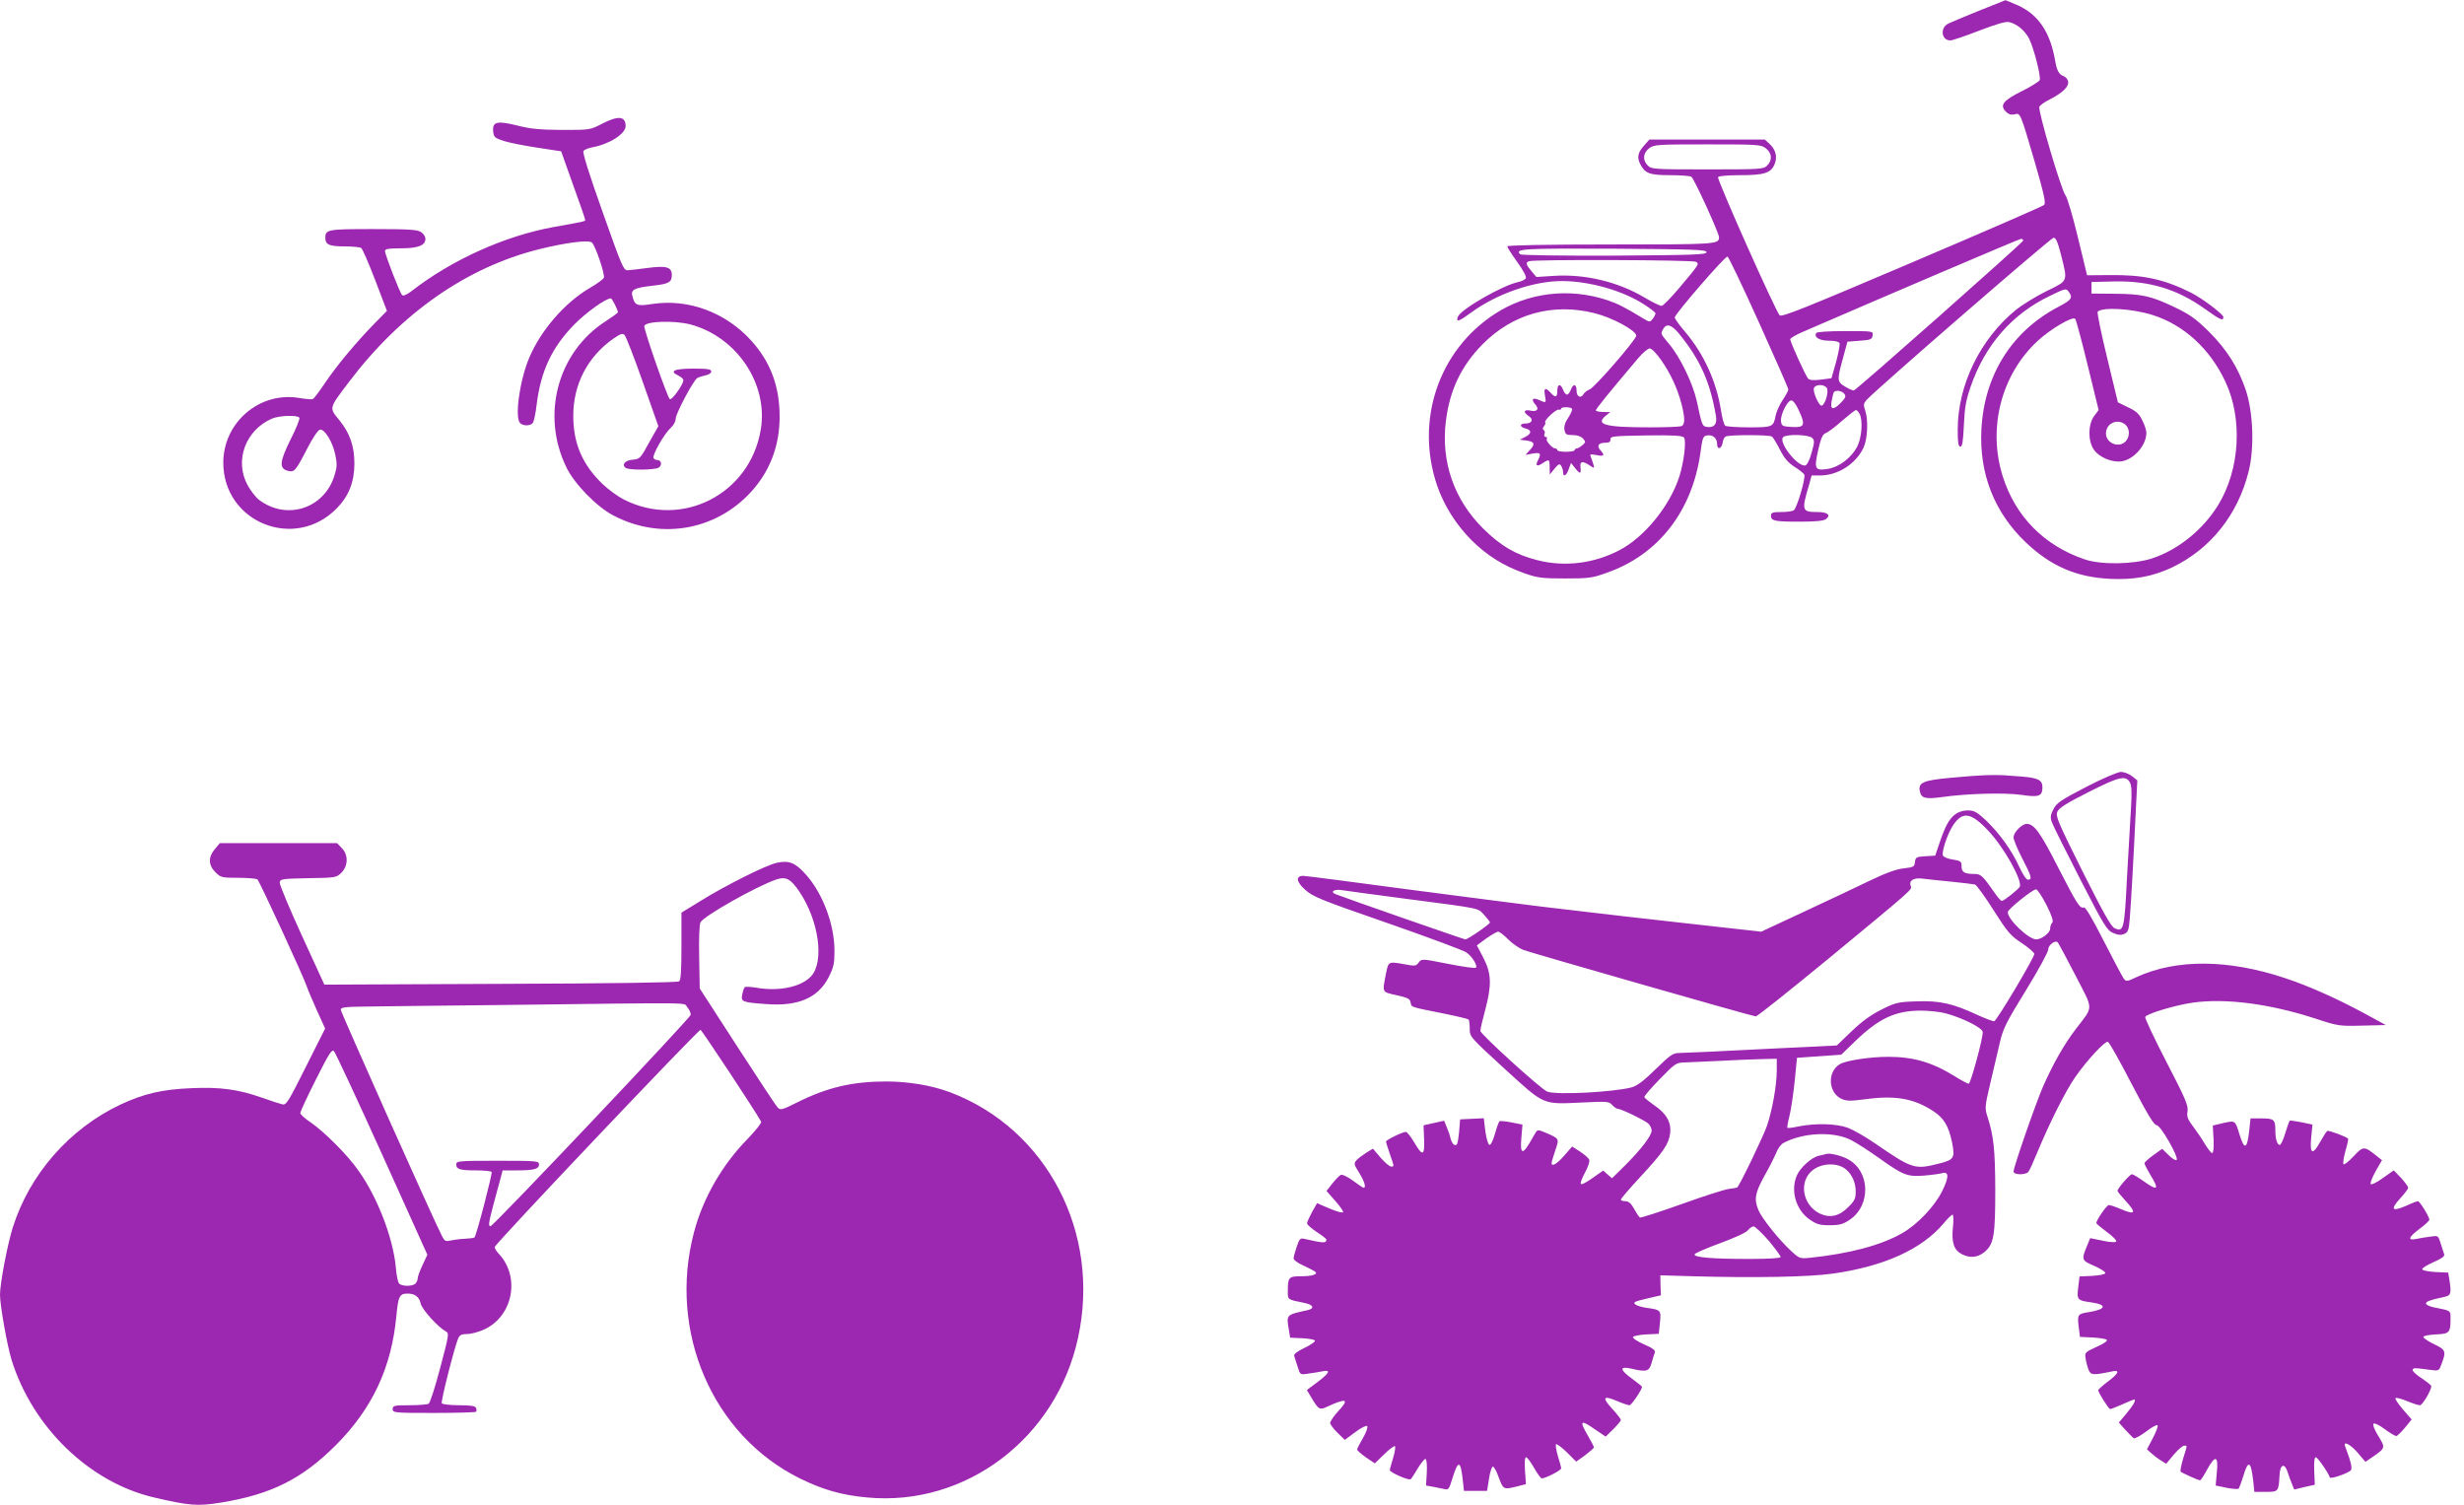 <?xml version="1.0" standalone="no"?>
<!DOCTYPE svg PUBLIC "-//W3C//DTD SVG 20010904//EN"
 "http://www.w3.org/TR/2001/REC-SVG-20010904/DTD/svg10.dtd">
<svg version="1.0" xmlns="http://www.w3.org/2000/svg"
 width="1280pt" height="782pt" viewBox="0 0 1280 782"
 preserveAspectRatio="xMidYMid meet">
<g transform="translate(0,782) scale(0.1,-0.1)"
fill="#9c27b0" stroke="none">
<path d="M10280 7764 c-74 -30 -146 -60 -160 -67 -43 -22 -35 -87 12 -87 10 0
78 23 150 51 92 35 139 49 156 44 41 -10 81 -44 103 -86 24 -48 62 -196 55
-215 -3 -7 -45 -34 -94 -58 -98 -49 -115 -73 -81 -107 13 -13 27 -17 44 -13
31 8 29 12 106 -250 49 -171 58 -211 47 -221 -7 -7 -316 -141 -687 -299 -554
-236 -676 -285 -686 -274 -22 23 -327 707 -320 718 4 6 50 10 116 10 124 0
159 11 178 58 15 37 6 74 -26 104 l-25 23 -300 0 -300 0 -29 -33 c-31 -35 -36
-60 -18 -95 25 -48 48 -57 154 -57 55 0 105 -4 111 -8 14 -8 144 -293 144
-314 0 -37 -9 -38 -562 -38 -344 0 -538 -4 -538 -10 0 -5 23 -41 51 -80 28
-38 49 -76 46 -84 -3 -8 -21 -17 -39 -21 -81 -16 -300 -142 -315 -181 -11 -30
6 -24 69 22 130 96 322 164 471 164 142 0 316 -49 427 -121 33 -21 60 -42 60
-47 0 -4 -6 -17 -14 -28 -14 -17 -17 -18 -40 -4 -108 65 -139 81 -194 100
-200 67 -416 41 -587 -71 -292 -190 -414 -553 -300 -890 36 -105 98 -203 179
-285 81 -80 165 -133 275 -172 68 -24 91 -27 211 -27 126 0 141 2 221 31 265
94 439 319 482 619 11 82 14 90 35 93 30 5 52 -14 52 -45 0 -32 24 -25 29 8 1
13 8 27 15 31 15 10 228 10 241 0 6 -4 24 -34 41 -67 22 -44 42 -68 76 -90 26
-16 49 -35 51 -41 8 -17 -39 -176 -55 -185 -7 -5 -37 -9 -65 -9 -45 0 -53 -3
-53 -19 0 -27 18 -31 149 -31 82 0 123 4 136 13 28 21 9 37 -43 37 -81 0 -84
8 -46 135 l15 55 43 0 c94 0 187 60 227 145 21 46 25 144 8 194 -10 27 -8 35
7 53 51 56 958 843 972 843 12 0 22 -23 39 -90 35 -140 38 -132 -75 -187 -53
-26 -125 -70 -160 -98 -186 -152 -302 -391 -302 -622 0 -68 3 -88 14 -88 10 0
14 27 18 113 4 89 11 129 35 198 75 217 215 378 412 472 80 39 84 40 97 22 24
-32 16 -43 -55 -80 -241 -127 -383 -354 -398 -635 -12 -231 67 -432 231 -588
130 -123 261 -180 436 -189 127 -6 223 12 325 60 199 96 340 273 396 497 31
121 24 310 -15 425 -40 117 -98 209 -191 302 -68 67 -99 89 -176 126 -125 60
-172 70 -314 71 l-120 1 0 30 0 30 117 3 c184 4 329 -40 474 -144 78 -56 94
-63 94 -41 -1 15 -109 97 -169 127 -138 69 -246 93 -418 91 l-121 -1 -48 198
c-26 108 -55 206 -64 217 -21 24 -144 440 -136 460 3 8 28 26 57 40 67 35 99
67 92 94 -3 11 -14 23 -24 26 -23 8 -34 28 -43 80 -25 147 -87 239 -193 287
-34 15 -64 27 -65 27 -2 -1 -64 -25 -138 -55z m-1106 -715 c31 -25 34 -61 6
-89 -19 -19 -33 -20 -310 -20 -277 0 -291 1 -310 20 -28 28 -25 64 6 89 26 20
39 21 304 21 265 0 278 -1 304 -21z m1336 -479 c0 -9 -862 -772 -879 -778 -5
-2 -25 7 -45 19 -43 25 -44 34 -12 149 l23 85 64 5 c57 4 64 7 67 28 3 22 3
22 -142 22 -90 0 -147 -4 -151 -10 -13 -22 17 -40 67 -40 31 0 50 -5 54 -13 3
-8 -6 -52 -18 -98 l-24 -84 -54 -7 c-38 -5 -59 -3 -67 5 -13 14 -93 189 -93
205 0 5 28 22 63 37 417 181 1125 483 1135 484 6 1 12 -3 12 -9z m-1645 -60
c0 -13 -61 -15 -479 -18 -284 -1 -484 2 -489 7 -29 29 11 31 486 29 421 -3
482 -5 482 -18z m272 -364 c84 -186 153 -343 153 -349 0 -7 -14 -32 -30 -56
-16 -24 -32 -60 -36 -80 -11 -59 -15 -61 -138 -61 -61 0 -116 4 -123 8 -7 4
-17 41 -23 81 -24 150 -88 291 -186 407 -30 35 -54 68 -54 75 0 17 262 320
274 316 6 -2 79 -155 163 -341z m-327 314 c18 -11 19 -10 -85 -134 -44 -52
-86 -95 -93 -95 -7 -1 -48 19 -90 44 -139 82 -308 122 -469 112 l-92 -6 -25
30 c-29 34 -32 45 -13 52 23 10 852 7 867 -3z m-526 -267 c92 -23 216 -90 216
-117 0 -20 -216 -269 -242 -279 -12 -4 -26 -15 -31 -23 -14 -26 -37 -16 -37
16 0 36 -17 39 -30 5 -5 -14 -14 -25 -20 -25 -6 0 -15 11 -20 25 -13 34 -30
31 -30 -5 0 -35 -10 -38 -35 -10 -27 30 -37 24 -29 -15 7 -39 6 -40 -31 -23
-32 15 -43 4 -21 -21 24 -26 12 -42 -24 -34 -35 7 -39 -8 -8 -29 26 -17 17
-38 -18 -38 -31 0 -31 -18 1 -26 33 -8 32 -27 -2 -44 l-28 -14 30 -4 c46 -5
52 -18 24 -48 l-24 -27 38 7 c40 7 45 0 26 -36 -15 -28 -4 -34 25 -14 34 22
36 21 36 -21 l1 -38 24 30 c21 25 27 28 35 15 5 -8 10 -23 10 -32 0 -29 17
-20 29 14 l12 33 24 -30 c25 -30 29 -28 25 13 -2 26 12 28 47 5 26 -17 26 -17
21 2 -3 11 -9 29 -13 39 -8 17 -5 18 28 12 41 -8 45 -2 21 25 -21 23 -10 39
25 39 21 0 28 5 27 18 -1 16 15 17 185 20 145 2 189 -1 197 -11 13 -16 0 -126
-24 -202 -49 -153 -181 -315 -311 -383 -133 -70 -286 -88 -427 -52 -113 29
-189 73 -282 165 -151 150 -219 347 -193 557 20 162 80 287 190 399 157 159
365 217 583 162z m2897 -9 c163 -51 300 -176 380 -348 90 -192 75 -454 -37
-638 -79 -129 -208 -234 -345 -279 -96 -31 -263 -34 -349 -5 -210 71 -360 222
-426 431 -79 250 -9 526 179 702 66 62 183 131 197 117 5 -5 34 -114 65 -241
l57 -233 -24 -32 c-32 -46 -32 -130 0 -175 28 -40 98 -68 146 -59 64 12 126
84 126 148 0 12 -9 41 -21 64 -16 34 -31 48 -74 68 l-53 26 -56 232 c-31 127
-53 235 -49 239 26 25 179 16 284 -17z m-2460 -96 c110 -134 163 -252 193
-429 7 -42 -9 -62 -46 -57 -25 3 -27 9 -53 132 -20 92 -86 230 -145 300 -45
54 -44 51 -30 77 17 30 43 23 81 -23z m-92 -138 c49 -70 84 -145 106 -228 19
-76 19 -108 -1 -116 -9 -3 -82 -6 -163 -6 -232 0 -285 14 -230 60 l24 19 -37
1 c-21 0 -38 4 -38 8 0 8 66 89 219 270 24 29 52 52 61 52 10 0 36 -27 59 -60z
m860 -144 c13 -15 -6 -87 -25 -93 -14 -5 -48 72 -41 91 8 20 51 21 66 2z m91
-31 c11 -13 8 -21 -15 -45 -41 -43 -59 -40 -50 7 4 21 9 41 11 45 9 13 41 9
54 -7z m-234 -90 c34 -74 28 -87 -38 -83 -49 3 -53 5 -56 30 -4 33 33 108 54
108 9 0 26 -23 40 -55z m-1180 12 c4 -4 -5 -24 -18 -45 -18 -26 -24 -47 -21
-65 5 -24 10 -27 43 -27 23 0 43 -7 53 -18 15 -17 15 -19 -3 -35 -11 -9 -25
-17 -30 -17 -6 0 -10 -4 -10 -9 0 -4 -20 -8 -45 -8 -25 0 -45 4 -45 8 0 5 -4
9 -10 9 -16 0 -51 40 -45 50 4 6 1 10 -5 10 -7 0 -10 7 -7 15 4 8 2 17 -4 21
-6 4 -6 11 2 20 6 8 9 17 6 20 -8 9 56 69 70 66 7 -2 13 1 13 5 0 10 47 10 56
0z m1494 -26 c18 -35 12 -123 -12 -171 -30 -58 -94 -107 -154 -116 -66 -10
-71 0 -49 97 14 62 23 83 39 89 12 4 50 33 85 64 36 31 68 56 72 56 5 0 13 -9
19 -19z m1382 -58 c22 -20 23 -61 1 -85 -34 -38 -103 -11 -103 40 0 54 62 81
102 45z m-1628 -68 c13 -13 12 -22 -3 -77 -11 -39 -24 -64 -33 -66 -40 -8
-141 121 -115 147 17 17 132 14 151 -4z"/>
<path d="M3125 7176 c-59 -31 -62 -31 -205 -31 -116 1 -163 5 -233 23 -105 26
-130 20 -125 -31 3 -29 8 -34 54 -49 28 -9 107 -25 175 -35 l124 -19 62 -174
c35 -96 63 -178 63 -182 0 -8 0 -8 -162 -37 -255 -46 -532 -171 -741 -334 -24
-18 -42 -26 -48 -20 -12 12 -89 210 -89 229 0 11 18 14 83 14 89 0 127 15 127
50 0 10 -10 26 -22 34 -19 13 -60 16 -248 16 -237 0 -250 -2 -250 -45 0 -36
20 -45 100 -45 41 0 80 -4 86 -8 7 -4 39 -79 73 -167 l61 -160 -64 -65 c-96
-98 -199 -222 -258 -310 -29 -43 -57 -81 -63 -83 -5 -3 -38 0 -73 6 -204 33
-391 -127 -392 -335 -1 -312 372 -462 590 -238 62 63 91 137 91 232 0 90 -23
157 -78 225 -54 66 -56 59 50 199 270 357 611 595 986 689 142 35 258 50 276
35 17 -14 69 -166 62 -183 -3 -7 -35 -31 -73 -53 -129 -75 -255 -220 -315
-363 -50 -119 -76 -310 -47 -339 16 -16 53 -15 66 1 5 6 15 50 20 97 22 175
80 297 197 416 60 61 162 134 188 134 7 0 37 -60 37 -73 0 -2 -29 -23 -64 -46
-250 -161 -337 -488 -203 -760 41 -85 158 -205 244 -249 253 -133 552 -74 734
145 85 103 129 227 129 368 0 158 -47 284 -147 395 -134 148 -327 219 -514
191 -80 -13 -92 -8 -104 41 -9 34 11 43 107 54 82 9 98 18 98 55 0 42 -28 50
-126 37 -43 -6 -90 -11 -103 -12 -22 -1 -30 19 -131 304 -71 199 -105 309 -99
316 6 7 26 15 47 19 88 16 172 70 172 110 0 52 -38 56 -125 11z m460 -1041
c242 -64 407 -309 367 -547 -56 -336 -410 -516 -711 -363 -30 15 -78 50 -107
77 -107 101 -156 212 -156 358 0 164 75 308 210 402 37 25 46 28 57 17 7 -8
50 -117 94 -243 l81 -230 -48 -85 c-45 -83 -49 -86 -85 -89 -40 -3 -60 -27
-36 -43 19 -12 146 -11 169 1 21 11 17 40 -5 40 -8 0 -17 5 -20 10 -9 14 57
129 89 157 15 14 26 33 26 48 0 26 92 199 112 211 6 4 25 10 42 14 18 3 31 12
31 20 0 12 -18 15 -94 15 -99 0 -127 -13 -77 -36 14 -7 26 -17 26 -24 0 -22
-61 -108 -71 -98 -14 14 -137 367 -132 380 10 25 154 29 238 8z m-2030 -485
c4 -6 -17 -57 -46 -114 -57 -115 -60 -150 -13 -162 33 -8 39 -2 99 114 29 57
57 98 67 100 24 5 66 -63 80 -131 10 -48 9 -64 -5 -109 -54 -171 -249 -233
-392 -124 -17 13 -43 47 -59 76 -69 127 -11 285 126 345 39 17 134 20 143 5z"/>
<path d="M10837 3732 c-133 -69 -154 -84 -170 -116 -15 -29 -17 -42 -8 -67 6
-17 72 -150 147 -296 126 -245 139 -266 172 -280 26 -11 41 -12 58 -4 19 8 23
20 28 83 6 73 20 316 32 577 l7 137 -28 22 c-15 12 -41 22 -57 22 -16 0 -94
-33 -181 -78z m226 26 c11 -18 12 -48 7 -138 -4 -63 -13 -226 -21 -363 -13
-267 -17 -280 -64 -259 -19 9 -58 79 -167 296 -129 259 -141 287 -130 310 8
19 50 45 159 100 160 81 194 89 216 54z"/>
<path d="M10315 3793 c-33 -1 -117 -7 -187 -14 -140 -13 -166 -25 -154 -73 8
-33 30 -38 112 -27 132 19 327 24 413 12 93 -14 111 -8 111 40 0 37 -23 48
-108 55 -37 3 -80 6 -97 7 -16 1 -57 1 -90 0z"/>
<path d="M10156 3589 c-32 -25 -51 -61 -81 -149 l-22 -65 -51 -3 c-47 -3 -51
-5 -54 -30 -3 -25 -7 -27 -58 -33 -38 -4 -92 -23 -175 -63 -66 -32 -220 -105
-343 -162 l-223 -104 -402 45 c-221 25 -438 49 -482 55 -44 5 -159 19 -255 30
-96 12 -410 52 -698 90 -287 39 -531 70 -542 70 -41 0 -36 -32 11 -73 40 -36
83 -53 429 -173 212 -74 395 -142 408 -152 30 -21 59 -69 49 -79 -4 -4 -70 5
-145 20 -137 27 -137 27 -152 7 -14 -19 -20 -19 -69 -10 -88 16 -88 16 -100
-42 -21 -108 -24 -100 54 -118 59 -13 70 -19 73 -38 4 -25 -4 -22 171 -57 69
-14 127 -28 130 -31 3 -3 6 -25 6 -48 0 -42 1 -43 182 -209 211 -192 192 -184
409 -174 122 6 133 5 149 -13 10 -11 23 -20 29 -20 17 0 139 -59 159 -77 9 -9
17 -25 17 -36 0 -26 -55 -98 -137 -180 l-69 -68 -23 20 -23 20 -57 -40 c-32
-23 -57 -35 -59 -29 -3 7 8 34 23 61 15 28 24 56 21 64 -3 8 -24 27 -47 42
l-42 27 -41 -47 c-37 -43 -66 -60 -66 -39 0 5 9 34 19 65 22 62 22 62 -48 92
-37 16 -44 17 -52 4 -5 -7 -19 -32 -31 -53 -39 -67 -52 -60 -45 21 l6 71 -56
11 c-30 6 -59 9 -63 6 -4 -2 -15 -32 -24 -65 -11 -37 -22 -60 -29 -57 -7 2
-16 34 -21 71 l-8 67 -62 -3 -61 -3 -5 -62 c-3 -34 -8 -64 -12 -68 -11 -11
-25 3 -33 32 -3 15 -12 41 -20 59 l-13 32 -54 -12 -53 -12 3 -73 c3 -87 -8
-90 -53 -13 -16 28 -36 52 -42 52 -17 0 -103 -42 -103 -50 0 -4 9 -33 20 -65
24 -69 23 -65 6 -65 -8 0 -32 21 -54 46 l-40 47 -34 -21 c-19 -12 -42 -29 -51
-39 -15 -17 -14 -22 14 -66 27 -44 37 -77 23 -77 -4 0 -28 16 -55 36 -27 20
-55 34 -63 31 -7 -3 -27 -23 -44 -44 l-31 -40 46 -52 c25 -28 43 -55 40 -58
-6 -5 -35 3 -99 31 l-36 16 -26 -46 c-14 -26 -26 -52 -26 -59 0 -7 23 -27 50
-45 28 -18 50 -35 50 -39 0 -20 -12 -20 -117 4 -18 4 -24 -2 -37 -42 -9 -26
-16 -53 -16 -60 0 -8 21 -24 48 -36 26 -12 53 -26 61 -31 23 -14 -8 -26 -70
-26 -64 0 -69 -5 -69 -76 0 -47 -4 -44 84 -62 48 -9 58 -29 19 -38 -114 -25
-111 -22 -97 -106 l6 -37 64 -3 c35 -2 65 -7 65 -13 1 -5 -24 -23 -56 -38 -38
-18 -55 -32 -52 -41 3 -8 11 -33 18 -56 13 -42 13 -42 53 -36 23 3 56 8 74 12
47 10 40 -8 -23 -55 l-56 -42 22 -37 c37 -63 44 -67 76 -53 109 51 126 45 63
-22 -22 -24 -40 -51 -40 -59 0 -7 17 -31 38 -51 l38 -37 54 40 c30 23 58 36
62 32 5 -5 -4 -32 -21 -61 -17 -29 -31 -56 -31 -61 0 -5 21 -23 46 -41 l46
-31 49 48 c27 26 52 45 56 41 3 -4 -1 -31 -10 -61 -9 -29 -17 -57 -17 -63 0
-12 100 -56 109 -47 3 3 20 28 36 56 17 28 35 50 40 49 6 -1 9 -30 7 -70 l-4
-68 39 -7 c21 -4 47 -10 59 -12 18 -5 23 3 39 56 29 95 42 95 53 -1 l7 -64 60
0 60 0 10 63 c5 35 15 63 20 63 6 1 20 -25 31 -57 24 -64 24 -64 105 -43 l36
9 -5 70 c-3 45 -1 70 6 70 5 0 24 -25 41 -55 17 -30 35 -55 40 -55 20 0 101
42 101 52 0 6 -8 35 -17 64 -9 30 -13 57 -10 61 4 4 29 -15 56 -41 l49 -49 46
33 c25 19 46 37 46 41 0 5 -14 31 -30 59 -48 82 -41 88 38 33 l53 -36 39 38
c22 22 40 43 40 48 0 6 -18 29 -40 53 -61 66 -54 78 25 44 26 -11 53 -20 60
-20 10 0 65 81 65 96 0 2 -25 22 -56 45 -61 45 -61 63 1 49 79 -19 93 -14 105
31 6 22 14 47 17 54 3 10 -13 23 -56 41 -34 15 -60 32 -58 38 2 6 33 12 69 14
l65 3 6 57 c7 64 4 68 -63 77 -49 7 -78 20 -68 30 3 4 35 13 71 21 l65 15 -2
52 -1 52 170 -5 c318 -9 603 -4 728 14 266 38 461 127 573 260 21 25 42 46 47
46 5 0 6 -28 2 -66 -8 -78 5 -118 46 -139 42 -22 83 -18 118 11 49 41 56 84
56 324 -1 212 -8 277 -41 381 -14 43 -13 52 16 175 17 71 39 165 49 209 16 70
32 103 135 270 64 104 116 199 116 212 0 22 33 49 48 39 4 -2 45 -79 92 -170
97 -188 97 -159 4 -281 -62 -81 -117 -179 -169 -295 -39 -89 -155 -423 -155
-446 0 -18 64 -19 77 -1 6 6 27 53 47 102 65 156 145 315 196 389 62 89 155
189 170 184 7 -2 62 -100 123 -218 83 -160 117 -215 130 -215 21 0 117 -168
104 -181 -4 -4 -23 7 -41 25 l-34 33 -46 -33 c-25 -18 -46 -37 -46 -42 0 -5
14 -32 30 -59 49 -79 40 -87 -36 -33 -27 19 -53 35 -59 35 -11 0 -75 -74 -75
-86 0 -4 18 -26 40 -50 61 -66 54 -78 -25 -44 -26 11 -53 20 -60 20 -11 0 -65
-78 -65 -94 0 -3 25 -24 56 -47 31 -22 52 -45 47 -49 -4 -5 -37 -3 -71 5 l-64
13 -13 -32 c-34 -81 -33 -83 34 -112 34 -15 60 -32 58 -38 -2 -6 -33 -12 -69
-14 l-65 -3 -7 -56 c-8 -65 -4 -69 64 -78 87 -12 84 -36 -7 -51 -60 -9 -62
-13 -55 -74 l7 -55 65 -3 c36 -2 69 -7 74 -12 6 -6 -15 -20 -53 -37 -59 -27
-62 -30 -57 -58 2 -16 9 -43 15 -59 12 -30 22 -31 119 -11 47 11 41 -8 -18
-52 -27 -20 -50 -41 -50 -45 0 -12 54 -98 62 -98 4 0 33 11 64 25 31 14 58 25
60 25 13 0 -2 -28 -38 -71 l-41 -49 34 -38 c19 -20 38 -40 43 -43 5 -4 33 11
63 33 29 23 57 38 61 34 4 -4 -7 -34 -24 -66 l-31 -59 21 -19 c12 -11 34 -28
50 -38 l29 -18 39 47 c22 26 46 47 54 47 17 0 18 7 -5 -67 -10 -34 -16 -65
-13 -68 8 -7 92 -45 101 -45 4 0 20 25 36 55 43 78 60 74 51 -14 l-6 -68 57
-12 c31 -6 60 -8 63 -4 3 5 14 34 24 66 25 85 39 78 51 -25 l6 -58 60 0 c66 0
66 1 71 90 3 53 26 61 41 15 5 -16 15 -44 22 -61 l13 -32 53 13 54 12 -3 71
c-2 45 1 72 8 72 9 0 64 -78 73 -105 3 -9 75 14 106 34 13 8 7 39 -27 129 -10
29 29 8 66 -35 l40 -47 41 28 c63 44 63 45 26 106 -20 32 -30 59 -25 64 5 5
30 -7 58 -28 27 -20 54 -36 60 -36 5 0 25 19 45 43 l35 43 -45 52 c-25 29 -43
56 -39 59 3 4 30 -3 59 -15 29 -12 59 -22 68 -22 13 0 59 77 59 99 0 5 -23 23
-50 41 -28 18 -49 38 -47 44 4 11 9 11 89 0 46 -6 48 -5 58 22 29 75 27 81
-35 111 -32 15 -57 33 -56 38 0 6 30 11 65 13 71 3 76 8 76 84 0 40 3 39 -84
56 -22 4 -41 13 -43 19 -4 11 17 19 100 37 29 7 32 19 21 88 l-6 37 -66 3
c-36 2 -67 8 -69 14 -2 6 24 22 58 37 43 19 60 31 56 41 -3 8 -11 33 -18 56
-13 42 -13 42 -53 36 -23 -3 -56 -8 -73 -12 -48 -10 -42 9 17 53 28 20 50 42
50 47 0 15 -50 96 -59 96 -5 0 -34 -11 -64 -25 -72 -31 -81 -18 -28 40 23 25
41 49 41 55 0 6 -17 29 -37 51 l-38 39 -57 -40 c-31 -23 -59 -36 -63 -31 -3 6
9 36 26 67 l33 57 -29 23 c-64 51 -68 51 -118 -2 -25 -27 -49 -46 -53 -42 -4
4 1 35 10 69 10 33 16 62 14 64 -11 11 -101 44 -108 40 -5 -3 -21 -28 -36 -55
-40 -73 -56 -67 -48 19 l7 69 -57 12 c-32 6 -59 10 -62 8 -2 -3 -12 -31 -22
-63 -9 -32 -22 -60 -28 -62 -13 -4 -24 28 -24 74 0 57 -7 63 -70 63 l-59 0 -6
-57 c-11 -103 -25 -110 -50 -30 -24 78 -22 77 -85 63 l-55 -13 4 -71 c2 -44
-1 -72 -7 -72 -6 0 -22 21 -38 47 -15 26 -43 67 -62 92 -28 37 -33 51 -28 79
4 29 -11 65 -110 256 -63 121 -112 226 -110 233 7 17 157 62 251 75 171 23
398 -7 632 -83 118 -39 125 -40 244 -37 l123 3 -114 62 c-143 77 -286 141
-410 182 -294 98 -563 100 -769 6 -53 -25 -56 -25 -69 -8 -7 10 -54 98 -104
196 -60 118 -95 177 -103 173 -20 -7 -35 16 -134 209 -91 179 -124 225 -162
225 -26 0 -69 -44 -69 -70 0 -12 20 -61 45 -109 49 -94 53 -111 30 -111 -9 0
-27 28 -45 66 -38 85 -103 175 -173 242 -48 44 -61 52 -95 52 -25 0 -49 -8
-66 -21z m174 -86 c82 -87 178 -260 162 -290 -9 -15 -82 -73 -93 -73 -5 0 -22
19 -38 43 -63 90 -71 97 -106 97 -50 0 -65 9 -65 40 0 25 -4 28 -46 35 -25 3
-48 13 -51 21 -7 20 23 111 53 157 49 74 94 67 184 -30z m-195 -263 c61 -6
117 -13 125 -15 8 -3 51 -62 96 -133 72 -113 87 -132 145 -170 35 -23 65 -49
67 -57 3 -14 -190 -339 -208 -350 -4 -2 -45 13 -91 34 -124 58 -195 74 -315
69 -93 -3 -107 -6 -179 -42 -54 -27 -102 -61 -156 -113 l-77 -74 -389 -19
c-213 -11 -405 -20 -427 -20 -35 0 -47 -8 -125 -84 -63 -62 -97 -87 -126 -95
-99 -25 -389 -40 -437 -22 -32 12 -348 299 -348 316 0 8 11 56 25 107 35 132
33 190 -9 272 l-34 65 49 36 c27 19 55 35 62 35 7 0 30 -18 52 -40 21 -22 57
-46 79 -55 61 -21 1191 -345 1207 -345 8 0 178 136 379 301 442 365 433 357
426 376 -11 28 14 44 58 39 23 -3 91 -10 151 -16z m-2825 -90 c392 -51 365
-46 400 -83 16 -18 30 -35 30 -39 0 -9 -115 -88 -128 -88 -7 0 -630 217 -674
235 -30 12 -8 27 31 21 20 -3 173 -24 341 -46z m3321 -31 c29 -58 37 -85 30
-92 -6 -6 -11 -20 -11 -32 0 -21 -45 -55 -72 -55 -40 0 -149 104 -148 142 1
15 129 118 147 118 7 0 31 -37 54 -81z m-524 -563 c89 -24 193 -76 193 -98 0
-37 -63 -268 -73 -268 -5 0 -37 17 -71 38 -117 73 -215 102 -347 102 -94 0
-219 -19 -251 -38 -68 -40 -61 -152 12 -182 25 -10 48 -10 113 -1 160 22 255
6 357 -59 57 -37 82 -77 100 -162 17 -83 11 -93 -65 -112 -130 -33 -139 -30
-340 108 -47 32 -108 67 -135 77 -58 22 -166 25 -254 8 -31 -7 -58 -10 -61 -8
-2 3 3 31 11 62 8 32 20 113 27 180 l12 122 115 8 115 8 70 68 c124 120 209
160 340 161 44 0 103 -6 132 -14z m-877 -298 c-1 -79 -22 -198 -50 -284 -17
-51 -139 -305 -155 -322 -2 -2 -21 -6 -42 -8 -22 -2 -133 -38 -247 -79 -115
-41 -212 -72 -217 -70 -4 3 -18 23 -30 45 -16 29 -29 40 -46 40 -13 0 -23 4
-23 8 0 5 45 58 101 118 120 130 148 170 155 227 7 56 -19 102 -82 145 -27 19
-50 38 -52 42 -2 5 34 47 80 94 82 84 85 86 134 87 27 1 108 5 179 8 72 4 167
8 213 9 l82 2 0 -62z m385 -360 c28 -14 93 -56 145 -93 126 -90 148 -99 235
-92 38 3 80 9 92 12 38 12 39 -19 2 -93 -39 -79 -129 -174 -209 -219 -108 -62
-274 -106 -478 -127 -51 -5 -55 -4 -97 35 -63 58 -152 169 -170 212 -24 57
-18 89 30 177 26 45 53 100 62 121 8 22 25 45 37 51 101 55 261 62 351 16z
m-427 -523 c34 -41 62 -79 62 -85 0 -6 -57 -10 -164 -10 -192 0 -288 8 -283
24 2 6 62 32 133 58 76 28 135 55 144 67 8 11 22 20 30 20 8 -1 43 -34 78 -74z"/>
<path d="M9485 1825 c-5 -2 -22 -6 -37 -9 -37 -8 -98 -63 -114 -103 -34 -79
-4 -180 68 -229 35 -24 51 -29 103 -29 50 0 69 5 103 28 112 74 108 252 -8
315 -35 19 -96 34 -115 27z m107 -82 c31 -28 48 -68 48 -114 0 -35 -6 -48 -38
-79 -48 -49 -96 -59 -149 -34 -89 44 -110 164 -39 223 49 41 135 43 178 4z"/>
<path d="M1116 3409 c-35 -41 -34 -83 3 -120 28 -28 34 -29 118 -29 48 0 93
-4 100 -8 10 -7 241 -508 257 -557 3 -11 26 -65 50 -119 l45 -99 -100 -199
c-90 -180 -102 -200 -122 -195 -12 3 -60 18 -107 35 -122 43 -217 56 -367 49
-149 -6 -245 -28 -367 -85 -265 -125 -473 -362 -560 -640 -28 -90 -66 -289
-66 -348 0 -55 37 -263 60 -338 109 -351 405 -637 740 -715 184 -43 227 -46
346 -27 264 43 423 123 600 300 188 189 288 402 313 669 10 104 16 117 59 117
37 0 60 -17 67 -51 7 -31 89 -122 130 -145 19 -10 18 -15 -28 -189 -26 -99
-53 -183 -60 -187 -6 -4 -51 -8 -99 -8 -81 0 -88 -2 -88 -20 0 -19 7 -20 213
-20 118 0 216 3 220 6 3 3 3 12 0 20 -4 10 -26 14 -88 14 -46 0 -87 5 -90 10
-6 9 65 289 85 337 8 18 18 23 47 23 21 0 61 11 89 24 149 69 188 273 75 393
-12 12 -21 28 -21 35 0 15 1056 1128 1069 1128 6 0 280 -414 315 -477 3 -6
-27 -44 -68 -87 -135 -137 -234 -310 -281 -488 -136 -515 96 -1054 550 -1278
120 -59 217 -87 349 -99 511 -49 983 307 1096 828 120 547 -162 1087 -665
1277 -97 36 -211 55 -330 56 -176 0 -309 -31 -464 -109 -81 -40 -87 -42 -102
-25 -9 9 -103 152 -210 317 l-194 300 -3 162 c-2 102 1 169 7 182 18 33 285
184 393 222 51 17 76 4 122 -65 100 -150 129 -361 60 -437 -50 -55 -164 -80
-279 -61 -33 6 -63 7 -66 4 -4 -4 -10 -21 -13 -38 -8 -38 -1 -41 124 -50 166
-13 270 32 325 140 26 52 30 70 30 140 -1 134 -60 292 -146 390 -56 64 -90 78
-153 64 -57 -12 -272 -120 -403 -202 l-93 -57 0 -173 c0 -127 -3 -176 -12
-184 -9 -6 -337 -11 -928 -13 l-915 -4 -117 255 c-64 140 -116 264 -115 275 2
19 10 20 148 23 143 2 147 3 173 29 35 35 36 94 1 128 l-24 25 -305 0 -304 0
-26 -31z m2454 -821 c11 -13 19 -30 18 -40 -3 -18 -1025 -1098 -1040 -1098
-12 0 -10 17 16 115 14 50 30 109 36 133 l11 42 72 0 c91 0 117 7 117 31 0 18
-11 19 -215 19 -204 0 -215 -1 -215 -19 0 -25 19 -31 105 -31 41 0 76 -4 79
-8 5 -8 -79 -330 -89 -340 -2 -3 -24 -6 -47 -7 -24 -1 -57 -5 -75 -9 -28 -6
-33 -4 -46 21 -42 79 -527 1166 -527 1178 0 12 23 15 128 16 70 1 384 5 697 8
1065 13 951 14 975 -11z m-1585 -765 l235 -521 -25 -54 c-14 -29 -25 -60 -25
-68 0 -9 -5 -21 -12 -28 -16 -16 -73 -15 -85 1 -6 6 -14 45 -17 86 -15 153
-96 363 -194 500 -57 82 -180 204 -249 251 -29 19 -53 41 -53 48 0 7 36 85 81
174 69 137 83 159 94 147 8 -8 120 -249 250 -536z"/>
</g>
</svg>
